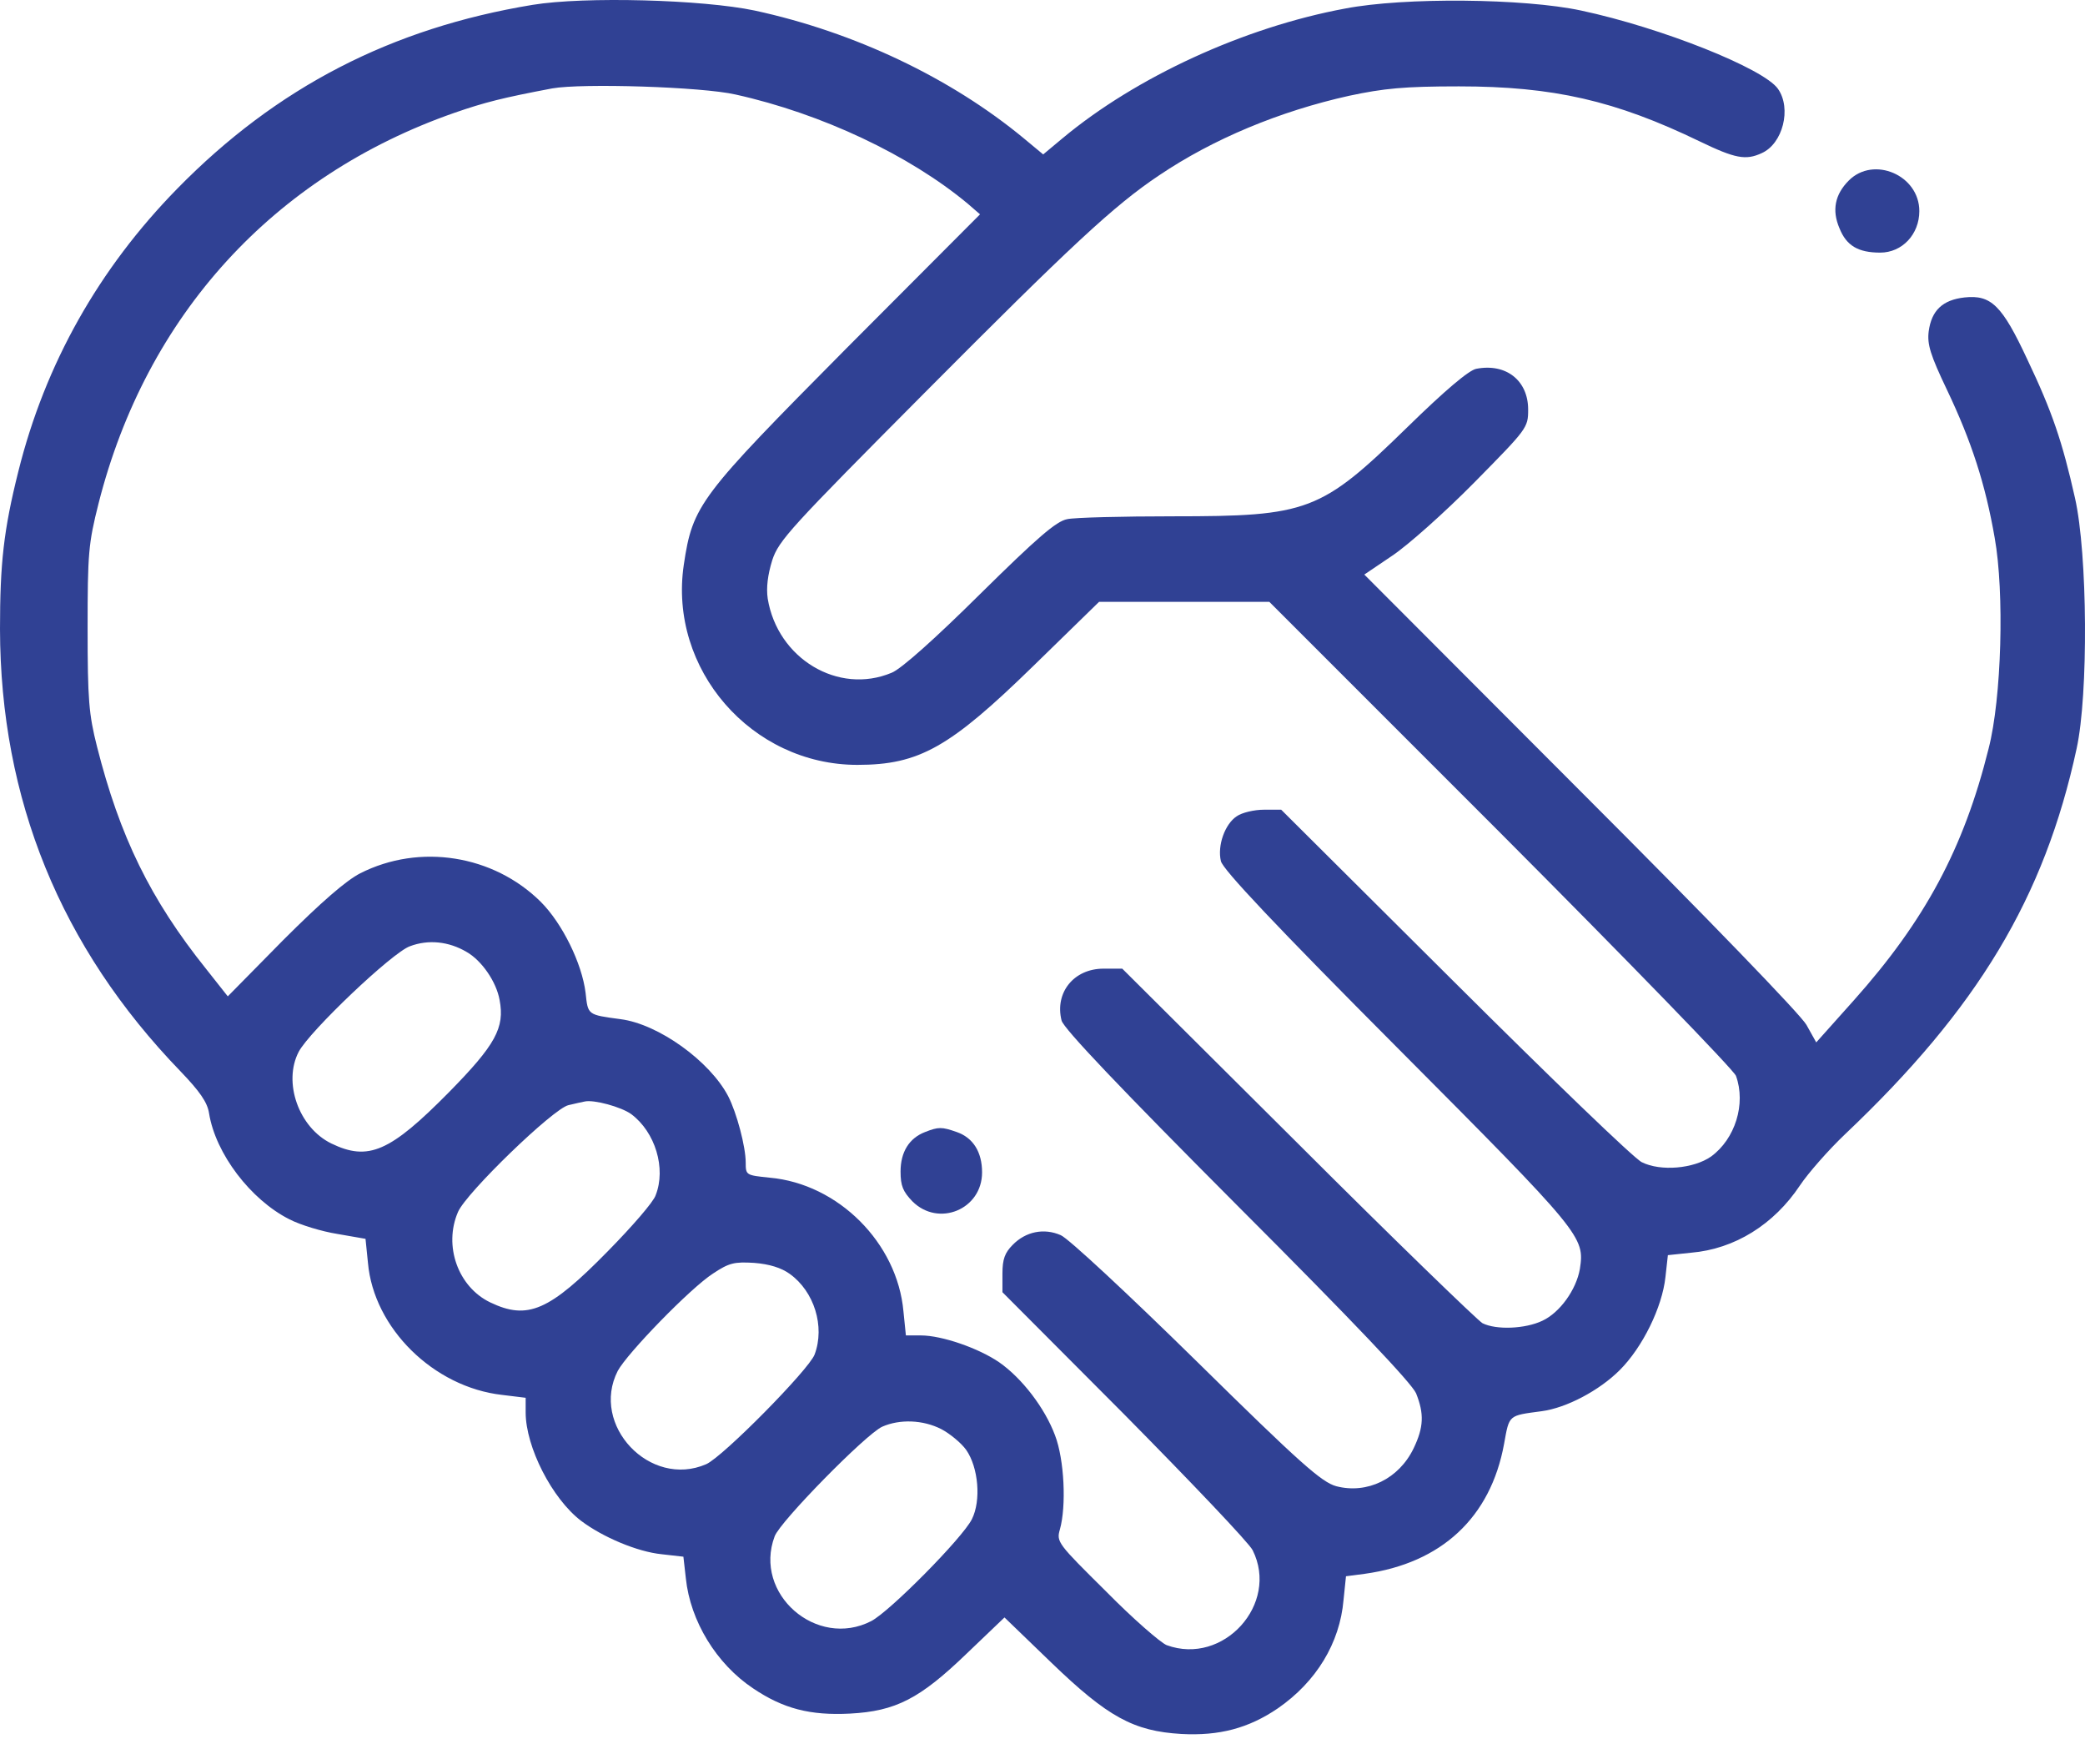 <svg width="52" height="44" viewBox="0 0 52 44" fill="none" xmlns="http://www.w3.org/2000/svg">
<path d="M13.283 0.121C9.767 0.7 6.901 2.174 4.421 4.705C2.47 6.697 1.128 9.065 0.457 11.758C0.091 13.221 0 14.045 0 15.691C0.01 19.929 1.504 23.618 4.502 26.718C4.98 27.216 5.173 27.49 5.214 27.765C5.376 28.771 6.25 29.919 7.216 30.407C7.49 30.549 8.029 30.712 8.415 30.773L9.116 30.895L9.177 31.495C9.32 33.121 10.813 34.594 12.521 34.787L13.11 34.859V35.224C13.11 36.088 13.771 37.379 14.493 37.928C15.031 38.334 15.895 38.7 16.505 38.761L17.044 38.822L17.105 39.361C17.216 40.428 17.867 41.495 18.781 42.105C19.534 42.613 20.204 42.786 21.2 42.735C22.338 42.674 22.938 42.369 24.117 41.231L25.052 40.337L26.221 41.465C27.633 42.826 28.274 43.172 29.463 43.243C30.408 43.294 31.14 43.101 31.871 42.603C32.827 41.942 33.416 40.977 33.508 39.899L33.569 39.31L34.036 39.249C35.947 38.985 37.177 37.846 37.512 36.007C37.644 35.275 37.614 35.306 38.447 35.194C39.067 35.113 39.89 34.676 40.398 34.167C40.967 33.598 41.455 32.602 41.536 31.85L41.597 31.302L42.177 31.241C43.264 31.149 44.24 30.539 44.89 29.564C45.094 29.259 45.602 28.679 46.019 28.283C49.322 25.153 50.988 22.389 51.791 18.669C52.086 17.327 52.066 13.811 51.75 12.418C51.435 11.016 51.181 10.264 50.561 8.963C49.931 7.611 49.657 7.347 48.996 7.418C48.447 7.479 48.173 7.743 48.102 8.262C48.061 8.587 48.142 8.851 48.559 9.725C49.169 11.006 49.515 12.073 49.748 13.414C49.992 14.776 49.921 17.409 49.596 18.669C48.976 21.159 48.01 22.958 46.232 24.95L45.297 25.996L45.053 25.559C44.911 25.305 42.573 22.886 39.412 19.726L34.026 14.329L34.717 13.862C35.103 13.607 36.028 12.784 36.77 12.032C38.091 10.691 38.112 10.67 38.112 10.213C38.112 9.491 37.563 9.054 36.821 9.197C36.638 9.227 36.028 9.746 35.103 10.65C32.939 12.764 32.623 12.876 29.259 12.876C27.999 12.876 26.8 12.906 26.617 12.947C26.343 12.998 25.875 13.404 24.442 14.817C23.314 15.935 22.471 16.687 22.237 16.778C20.905 17.337 19.391 16.423 19.147 14.929C19.107 14.654 19.147 14.339 19.259 13.973C19.422 13.475 19.716 13.16 23.06 9.796C26.698 6.138 27.786 5.121 28.914 4.369C30.256 3.465 31.912 2.774 33.65 2.388C34.514 2.205 35.012 2.154 36.384 2.154C38.742 2.154 40.286 2.509 42.39 3.526C43.274 3.953 43.539 4.003 43.935 3.82C44.464 3.587 44.687 2.703 44.342 2.215C43.986 1.707 41.435 0.69 39.433 0.263C38.02 -0.041 35.022 -0.072 33.548 0.213C31.028 0.68 28.335 1.92 26.505 3.444L26.017 3.851L25.54 3.455C23.71 1.94 21.312 0.802 18.822 0.263C17.521 -0.011 14.584 -0.092 13.283 0.121ZM18.344 2.357C20.499 2.835 22.684 3.871 24.137 5.081L24.442 5.345L21.119 8.678C17.44 12.388 17.277 12.591 17.054 14.085C16.668 16.687 18.741 19.075 21.383 19.075C22.928 19.075 23.69 18.638 25.774 16.606L27.41 15.01H29.534H31.658L37.42 20.773C40.612 23.974 43.234 26.677 43.295 26.83C43.549 27.531 43.274 28.405 42.675 28.842C42.238 29.147 41.415 29.218 40.947 28.984C40.754 28.893 38.66 26.87 36.282 24.502L31.953 20.193H31.526C31.282 20.193 30.977 20.264 30.845 20.356C30.55 20.549 30.357 21.088 30.449 21.474C30.489 21.677 31.841 23.11 34.859 26.139C39.473 30.773 39.524 30.844 39.402 31.647C39.311 32.165 38.904 32.734 38.467 32.938C38.04 33.141 37.319 33.172 36.973 32.999C36.851 32.928 34.768 30.915 32.369 28.517L27.989 24.157H27.522C26.78 24.157 26.302 24.756 26.475 25.448C26.515 25.641 27.989 27.185 30.845 30.051C33.772 32.978 35.205 34.493 35.317 34.747C35.52 35.255 35.51 35.59 35.256 36.119C34.89 36.881 34.097 37.267 33.325 37.064C32.959 36.962 32.43 36.495 29.839 33.944C28.152 32.287 26.637 30.875 26.454 30.803C26.038 30.621 25.581 30.712 25.255 31.047C25.062 31.241 25.001 31.403 25.001 31.759V32.226L28.04 35.275C29.707 36.962 31.15 38.477 31.241 38.66C31.912 40.001 30.51 41.546 29.097 41.028C28.945 40.967 28.253 40.367 27.583 39.686C26.383 38.497 26.343 38.456 26.434 38.141C26.597 37.562 26.546 36.403 26.312 35.794C26.058 35.113 25.489 34.371 24.92 33.974C24.402 33.619 23.487 33.304 22.969 33.304H22.593L22.532 32.704C22.379 30.997 20.905 29.523 19.198 29.37C18.609 29.309 18.598 29.309 18.598 28.994C18.598 28.598 18.375 27.755 18.161 27.338C17.704 26.464 16.424 25.539 15.478 25.417C14.645 25.305 14.665 25.315 14.604 24.756C14.513 24.025 14.025 23.029 13.486 22.49C12.307 21.321 10.468 21.027 8.984 21.779C8.628 21.962 8.009 22.5 7.063 23.445L5.681 24.848L5.143 24.167C3.75 22.429 2.988 20.864 2.419 18.618C2.216 17.815 2.185 17.449 2.185 15.671C2.185 13.801 2.205 13.557 2.459 12.551C3.649 7.865 6.819 4.39 11.332 2.814C12.094 2.55 12.541 2.438 13.771 2.205C14.513 2.072 17.501 2.164 18.344 2.357ZM11.637 23.74C12.013 23.954 12.379 24.482 12.46 24.939C12.592 25.631 12.358 26.057 11.2 27.236C9.726 28.73 9.187 28.964 8.263 28.517C7.45 28.12 7.053 26.992 7.45 26.23C7.724 25.712 9.787 23.75 10.224 23.598C10.681 23.425 11.19 23.476 11.637 23.74ZM15.743 27.785C16.342 28.232 16.617 29.137 16.352 29.808C16.302 29.97 15.763 30.59 15.163 31.2C13.7 32.694 13.161 32.928 12.226 32.48C11.423 32.094 11.057 31.068 11.423 30.224C11.627 29.747 13.802 27.643 14.178 27.561C14.35 27.521 14.523 27.48 14.584 27.47C14.808 27.419 15.489 27.602 15.743 27.785ZM19.696 31.769C20.306 32.206 20.58 33.08 20.316 33.781C20.174 34.157 18.029 36.332 17.613 36.515C16.21 37.125 14.716 35.539 15.407 34.188C15.641 33.751 17.216 32.125 17.785 31.759C18.182 31.495 18.314 31.464 18.812 31.495C19.188 31.525 19.483 31.616 19.696 31.769ZM23.477 35.641C23.69 35.753 23.975 35.987 24.097 36.159C24.402 36.596 24.473 37.42 24.239 37.887C24.005 38.355 22.196 40.184 21.729 40.428C20.367 41.129 18.781 39.747 19.32 38.314C19.452 37.948 21.597 35.763 22.003 35.58C22.44 35.387 23.019 35.407 23.477 35.641Z" fill="#304194"/>
<path d="M23.07 28.232C22.674 28.385 22.46 28.73 22.46 29.218C22.46 29.574 22.521 29.716 22.755 29.96C23.406 30.61 24.493 30.163 24.493 29.238C24.493 28.73 24.27 28.375 23.863 28.232C23.487 28.1 23.406 28.1 23.07 28.232Z" fill="#304194"/>
<path d="M46.11 4.501C45.764 4.847 45.683 5.243 45.876 5.691C46.049 6.128 46.344 6.3 46.892 6.3C47.441 6.3 47.868 5.843 47.868 5.264C47.868 4.369 46.73 3.881 46.11 4.501Z" fill="#304194"/>
</svg>

